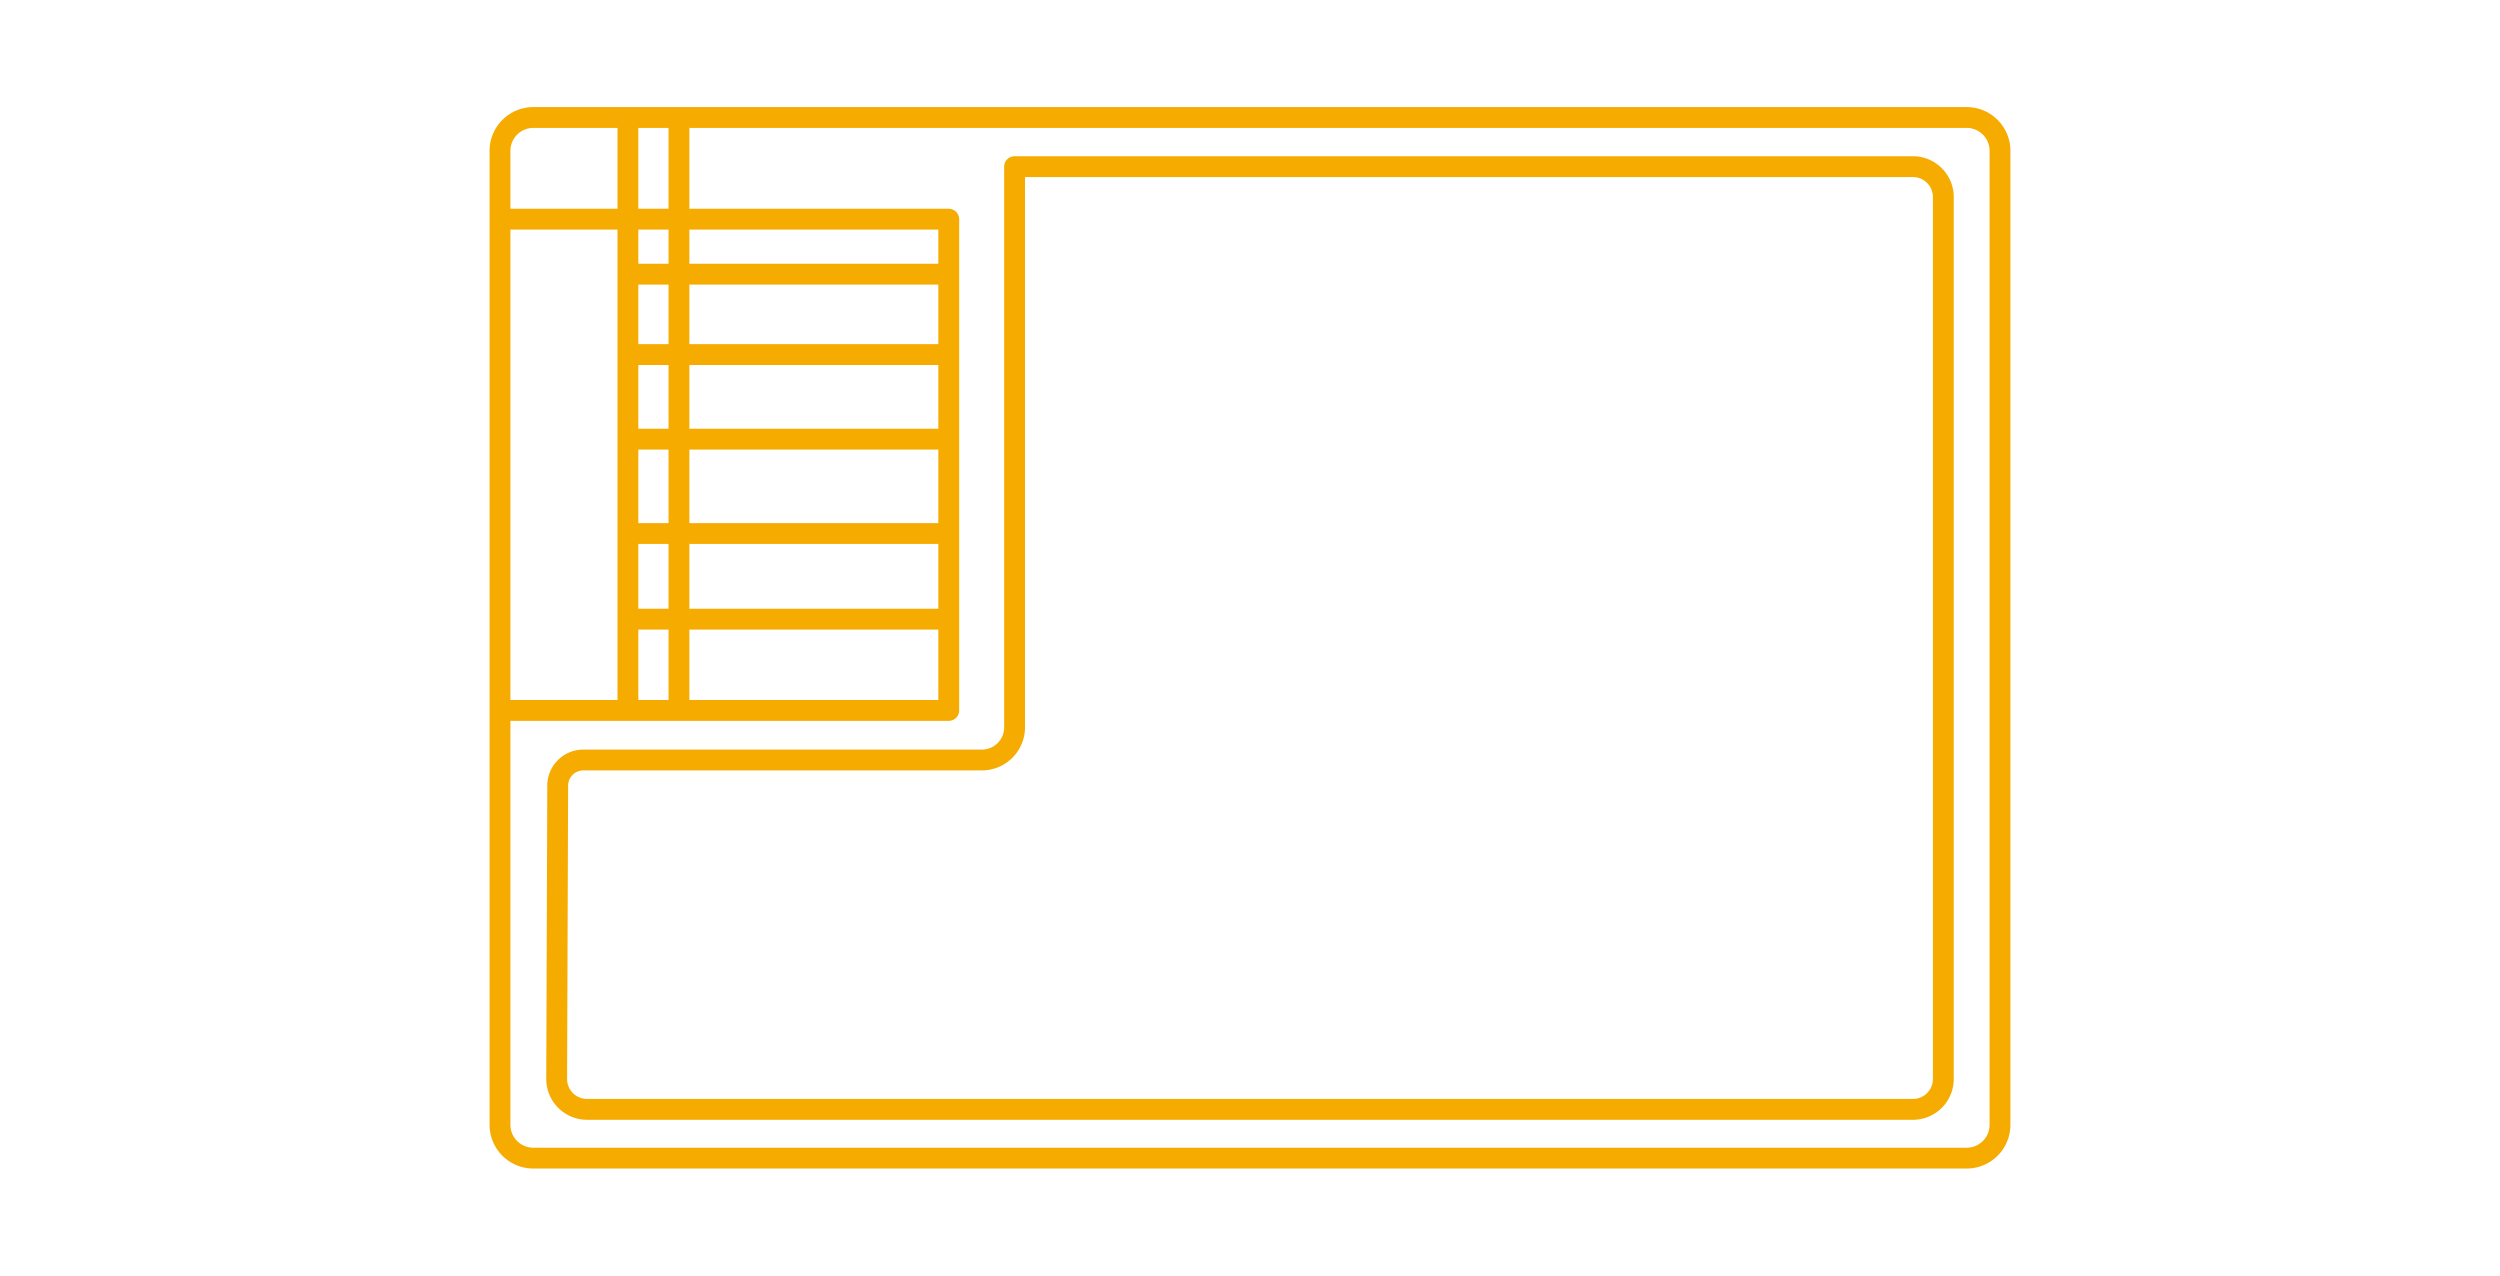 <svg xmlns="http://www.w3.org/2000/svg" viewBox="0 0 120 61.23"><defs><style>.cls-1{fill:#fff;opacity:0;}.cls-2{fill:none;stroke:#f6ab00;stroke-linejoin:round;}</style></defs><g id="图层_2" data-name="图层 2"><g id="图层_1-2" data-name="图层 1"><rect class="cls-1" width="120" height="61.23"/><line class="cls-2" x1="30.14" y1="5.63" x2="30.14" y2="34.18"/><line class="cls-2" x1="32.59" y1="5.63" x2="32.59" y2="34.1"/><path class="cls-2" d="M94.37,55.59H25.63A1.6,1.6,0,0,1,24,54V7.23a1.6,1.6,0,0,1,1.6-1.59H94.37A1.6,1.6,0,0,1,96,7.23V54A1.6,1.6,0,0,1,94.37,55.59Z"/><path class="cls-2" d="M26.72,51.8a1.46,1.46,0,0,0,1.47,1.45H91.81a1.46,1.46,0,0,0,1.47-1.45V9.43A1.46,1.46,0,0,0,91.81,8H48.7V34.91a1.57,1.57,0,0,1-1.58,1.57H28a1.23,1.23,0,0,0-1.23,1.24Z"/><polyline class="cls-2" points="23.98 10.52 45.54 10.52 45.54 34.1 23.98 34.1"/><line class="cls-2" x1="30.06" y1="13.16" x2="45.58" y2="13.16"/><line class="cls-2" x1="30.06" y1="17.02" x2="45.58" y2="17.02"/><line class="cls-2" x1="30.06" y1="21.08" x2="45.58" y2="21.08"/><line class="cls-2" x1="30.06" y1="25.61" x2="45.58" y2="25.61"/><line class="cls-2" x1="30.06" y1="29.72" x2="45.58" y2="29.72"/></g></g></svg>